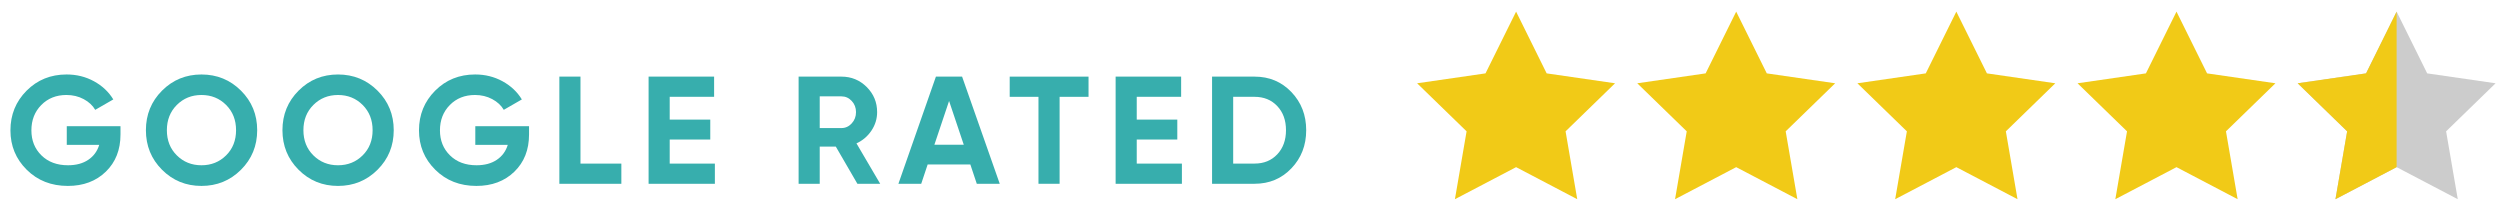 <?xml version="1.0" encoding="utf-8"?>
<!-- Generator: Adobe Illustrator 17.0.0, SVG Export Plug-In . SVG Version: 6.00 Build 0)  -->
<!DOCTYPE svg PUBLIC "-//W3C//DTD SVG 1.1//EN" "http://www.w3.org/Graphics/SVG/1.1/DTD/svg11.dtd">
<svg version="1.1" id="Layer_1" xmlns="http://www.w3.org/2000/svg" xmlns:xlink="http://www.w3.org/1999/xlink" x="0px" y="0px"
	 width="458px" height="40px" viewBox="0 0 458 40" enable-background="new 0 0 458 40" xml:space="preserve">
<g>
	<polygon fill="#F1CA17" points="277.749,2.131 283.348,13.442 295.875,15.257 286.813,24.061 288.949,36.493 277.749,30.621 
		266.541,36.493 268.68,24.061 259.615,15.257 272.145,13.442 	"/>
</g>
<g>
	<polygon fill="#F1CA17" points="318.07,2.131 323.675,13.442 336.202,15.257 327.137,24.061 329.277,36.493 318.07,30.621 
		306.869,36.493 309.008,24.061 299.945,15.257 312.471,13.442 	"/>
</g>
<g>
	<polygon fill="#F1CA17" points="358.4,2.131 364.005,13.442 376.531,15.257 367.473,24.061 369.607,36.493 358.4,30.621 
		347.197,36.493 349.338,24.061 340.273,15.257 352.802,13.442 	"/>
</g>
<g>
	<polygon fill="#F1CA17" points="398.733,2.131 404.336,13.442 416.859,15.257 407.797,24.061 409.935,36.493 398.733,30.621 
		387.529,36.493 389.671,24.061 380.604,15.257 393.132,13.442 	"/>
</g>
<g>
	<polygon fill="#CCCCCC" points="439.061,2.131 444.662,13.442 457.189,15.257 448.127,24.061 450.265,36.493 439.061,30.621 
		427.855,36.493 429.997,24.061 420.933,15.257 433.461,13.442 	"/>
</g>
<g>
	<path fill="#37AEAD" d="M22.074,23.124v1.517c0,2.803-0.896,5.072-2.691,6.813c-1.795,1.738-4.114,2.607-6.955,2.607
		c-3.028,0-5.539-0.986-7.529-2.959c-1.991-1.972-2.987-4.379-2.987-7.222c0-2.86,0.986-5.282,2.958-7.264
		c1.973-1.981,4.417-2.972,7.333-2.972c1.832,0,3.505,0.417,5.02,1.248c1.514,0.833,2.692,1.939,3.533,3.324l-3.31,1.906
		c-0.468-0.803-1.173-1.458-2.116-1.963c-0.945-0.505-1.997-0.757-3.155-0.757c-1.87,0-3.408,0.613-4.613,1.837
		c-1.206,1.225-1.81,2.771-1.81,4.642c0,1.852,0.612,3.379,1.837,4.583c1.225,1.207,2.846,1.813,4.866,1.813
		c1.496,0,2.734-0.334,3.716-1c0.981-0.658,1.65-1.572,2.005-2.734h-5.945v-3.419C12.231,23.124,22.074,23.124,22.074,23.124z"/>
	<path fill="#37AEAD" d="M44.143,31.104c-1.981,1.972-4.393,2.957-7.235,2.957s-5.248-0.985-7.221-2.957
		c-1.972-1.973-2.958-4.391-2.958-7.252c0-2.858,0.986-5.275,2.958-7.249c1.973-1.972,4.379-2.958,7.221-2.958
		s5.253,0.987,7.235,2.958c1.982,1.973,2.974,4.39,2.974,7.249C47.117,26.713,46.125,29.131,44.143,31.104z M32.394,28.464
		c1.215,1.207,2.72,1.813,4.515,1.813s3.3-0.606,4.515-1.813c1.215-1.204,1.823-2.741,1.823-4.612c0-1.869-0.608-3.41-1.823-4.625
		c-1.215-1.215-2.72-1.824-4.515-1.824c-1.794,0-3.3,0.609-4.515,1.824c-1.215,1.216-1.823,2.756-1.823,4.625
		C30.57,25.723,31.178,27.26,32.394,28.464z"/>
	<path fill="#37AEAD" d="M69.159,31.104c-1.982,1.972-4.394,2.957-7.235,2.957c-2.843,0-5.249-0.985-7.221-2.957
		c-1.973-1.973-2.959-4.391-2.959-7.252c0-2.858,0.986-5.275,2.959-7.249c1.973-1.972,4.378-2.958,7.221-2.958
		c2.841,0,5.253,0.987,7.235,2.958c1.981,1.973,2.973,4.39,2.973,7.249C72.132,26.713,71.14,29.131,69.159,31.104z M57.409,28.464
		c1.214,1.207,2.72,1.813,4.515,1.813c1.794,0,3.3-0.606,4.515-1.813c1.216-1.204,1.823-2.741,1.823-4.612
		c0-1.869-0.607-3.41-1.823-4.625c-1.215-1.215-2.72-1.824-4.515-1.824s-3.3,0.609-4.515,1.824
		c-1.216,1.216-1.824,2.756-1.824,4.625C55.585,25.723,56.193,27.26,57.409,28.464z"/>
	<path fill="#37AEAD" d="M96.921,23.124v1.517c0,2.803-0.896,5.072-2.691,6.813c-1.795,1.738-4.114,2.607-6.956,2.607
		c-3.028,0-5.539-0.986-7.529-2.959c-1.991-1.972-2.987-4.379-2.987-7.222c0-2.86,0.986-5.282,2.958-7.264
		c1.973-1.981,4.417-2.972,7.334-2.972c1.832,0,3.505,0.417,5.02,1.248c1.514,0.833,2.693,1.939,3.534,3.324l-3.31,1.906
		c-0.468-0.803-1.173-1.458-2.117-1.963c-0.945-0.505-1.996-0.757-3.155-0.757c-1.87,0-3.408,0.613-4.613,1.837
		c-1.206,1.225-1.809,2.771-1.809,4.642c0,1.852,0.612,3.379,1.836,4.583c1.225,1.207,2.846,1.813,4.866,1.813
		c1.496,0,2.733-0.334,3.715-1c0.981-0.658,1.65-1.572,2.005-2.734h-5.946v-3.419C87.076,23.124,96.921,23.124,96.921,23.124z"/>
	<path fill="#37AEAD" d="M106.343,29.967h7.488v3.701h-11.357v-19.63h3.87L106.343,29.967L106.343,29.967z"/>
	<path fill="#37AEAD" d="M122.692,29.967h8.273v3.701h-12.143v-19.63h12.002v3.701h-8.133v4.176h7.431v3.646h-7.431L122.692,29.967
		L122.692,29.967z"/>
	<path fill="#37AEAD" d="M157.074,33.668l-3.955-6.813h-2.945v6.813h-3.869v-19.63h7.852c1.813,0,3.355,0.636,4.627,1.906
		c1.271,1.271,1.906,2.804,1.906,4.6c0,1.215-0.346,2.342-1.037,3.379c-0.693,1.036-1.609,1.819-2.749,2.345l4.347,7.4H157.074z
		 M150.174,17.654v5.808h3.983c0.729,0,1.355-0.287,1.879-0.858c0.524-0.57,0.785-1.254,0.785-2.06c0-0.805-0.262-1.487-0.785-2.049
		c-0.523-0.56-1.15-0.841-1.879-0.841C154.157,17.654,150.174,17.654,150.174,17.654z"/>
	<path fill="#37AEAD" d="M178.947,33.668l-1.178-3.532h-7.824l-1.178,3.532h-4.179l6.872-19.63h4.795l6.898,19.63H178.947z
		 M171.179,26.518h5.384l-2.692-8.021L171.179,26.518z"/>
	<path fill="#37AEAD" d="M199.419,14.038v3.701h-5.3v15.929h-3.87V17.739h-5.271v-3.701H199.419z"/>
	<path fill="#37AEAD" d="M208.252,29.967h8.273v3.701h-12.143v-19.63h12.002v3.701h-8.133v4.176h7.431v3.646h-7.431L208.252,29.967
		L208.252,29.967z"/>
	<path fill="#37AEAD" d="M229.846,14.038c2.692,0,4.938,0.944,6.744,2.832c1.805,1.889,2.705,4.218,2.705,6.981
		c0,2.768-0.9,5.097-2.705,6.983c-1.806,1.892-4.052,2.833-6.744,2.833h-7.796v-19.63L229.846,14.038L229.846,14.038z
		 M229.846,29.967c1.701,0,3.084-0.566,4.149-1.695c1.065-1.133,1.599-2.604,1.599-4.42c0-1.811-0.531-3.285-1.599-4.416
		c-1.065-1.13-2.448-1.697-4.149-1.697h-3.927v12.228H229.846z"/>
</g>
<polygon fill="#F1CA17" points="439.061,30.621 439.061,2.131 433.461,13.442 420.933,15.257 429.997,24.061 427.855,36.493 "/>
</svg>
